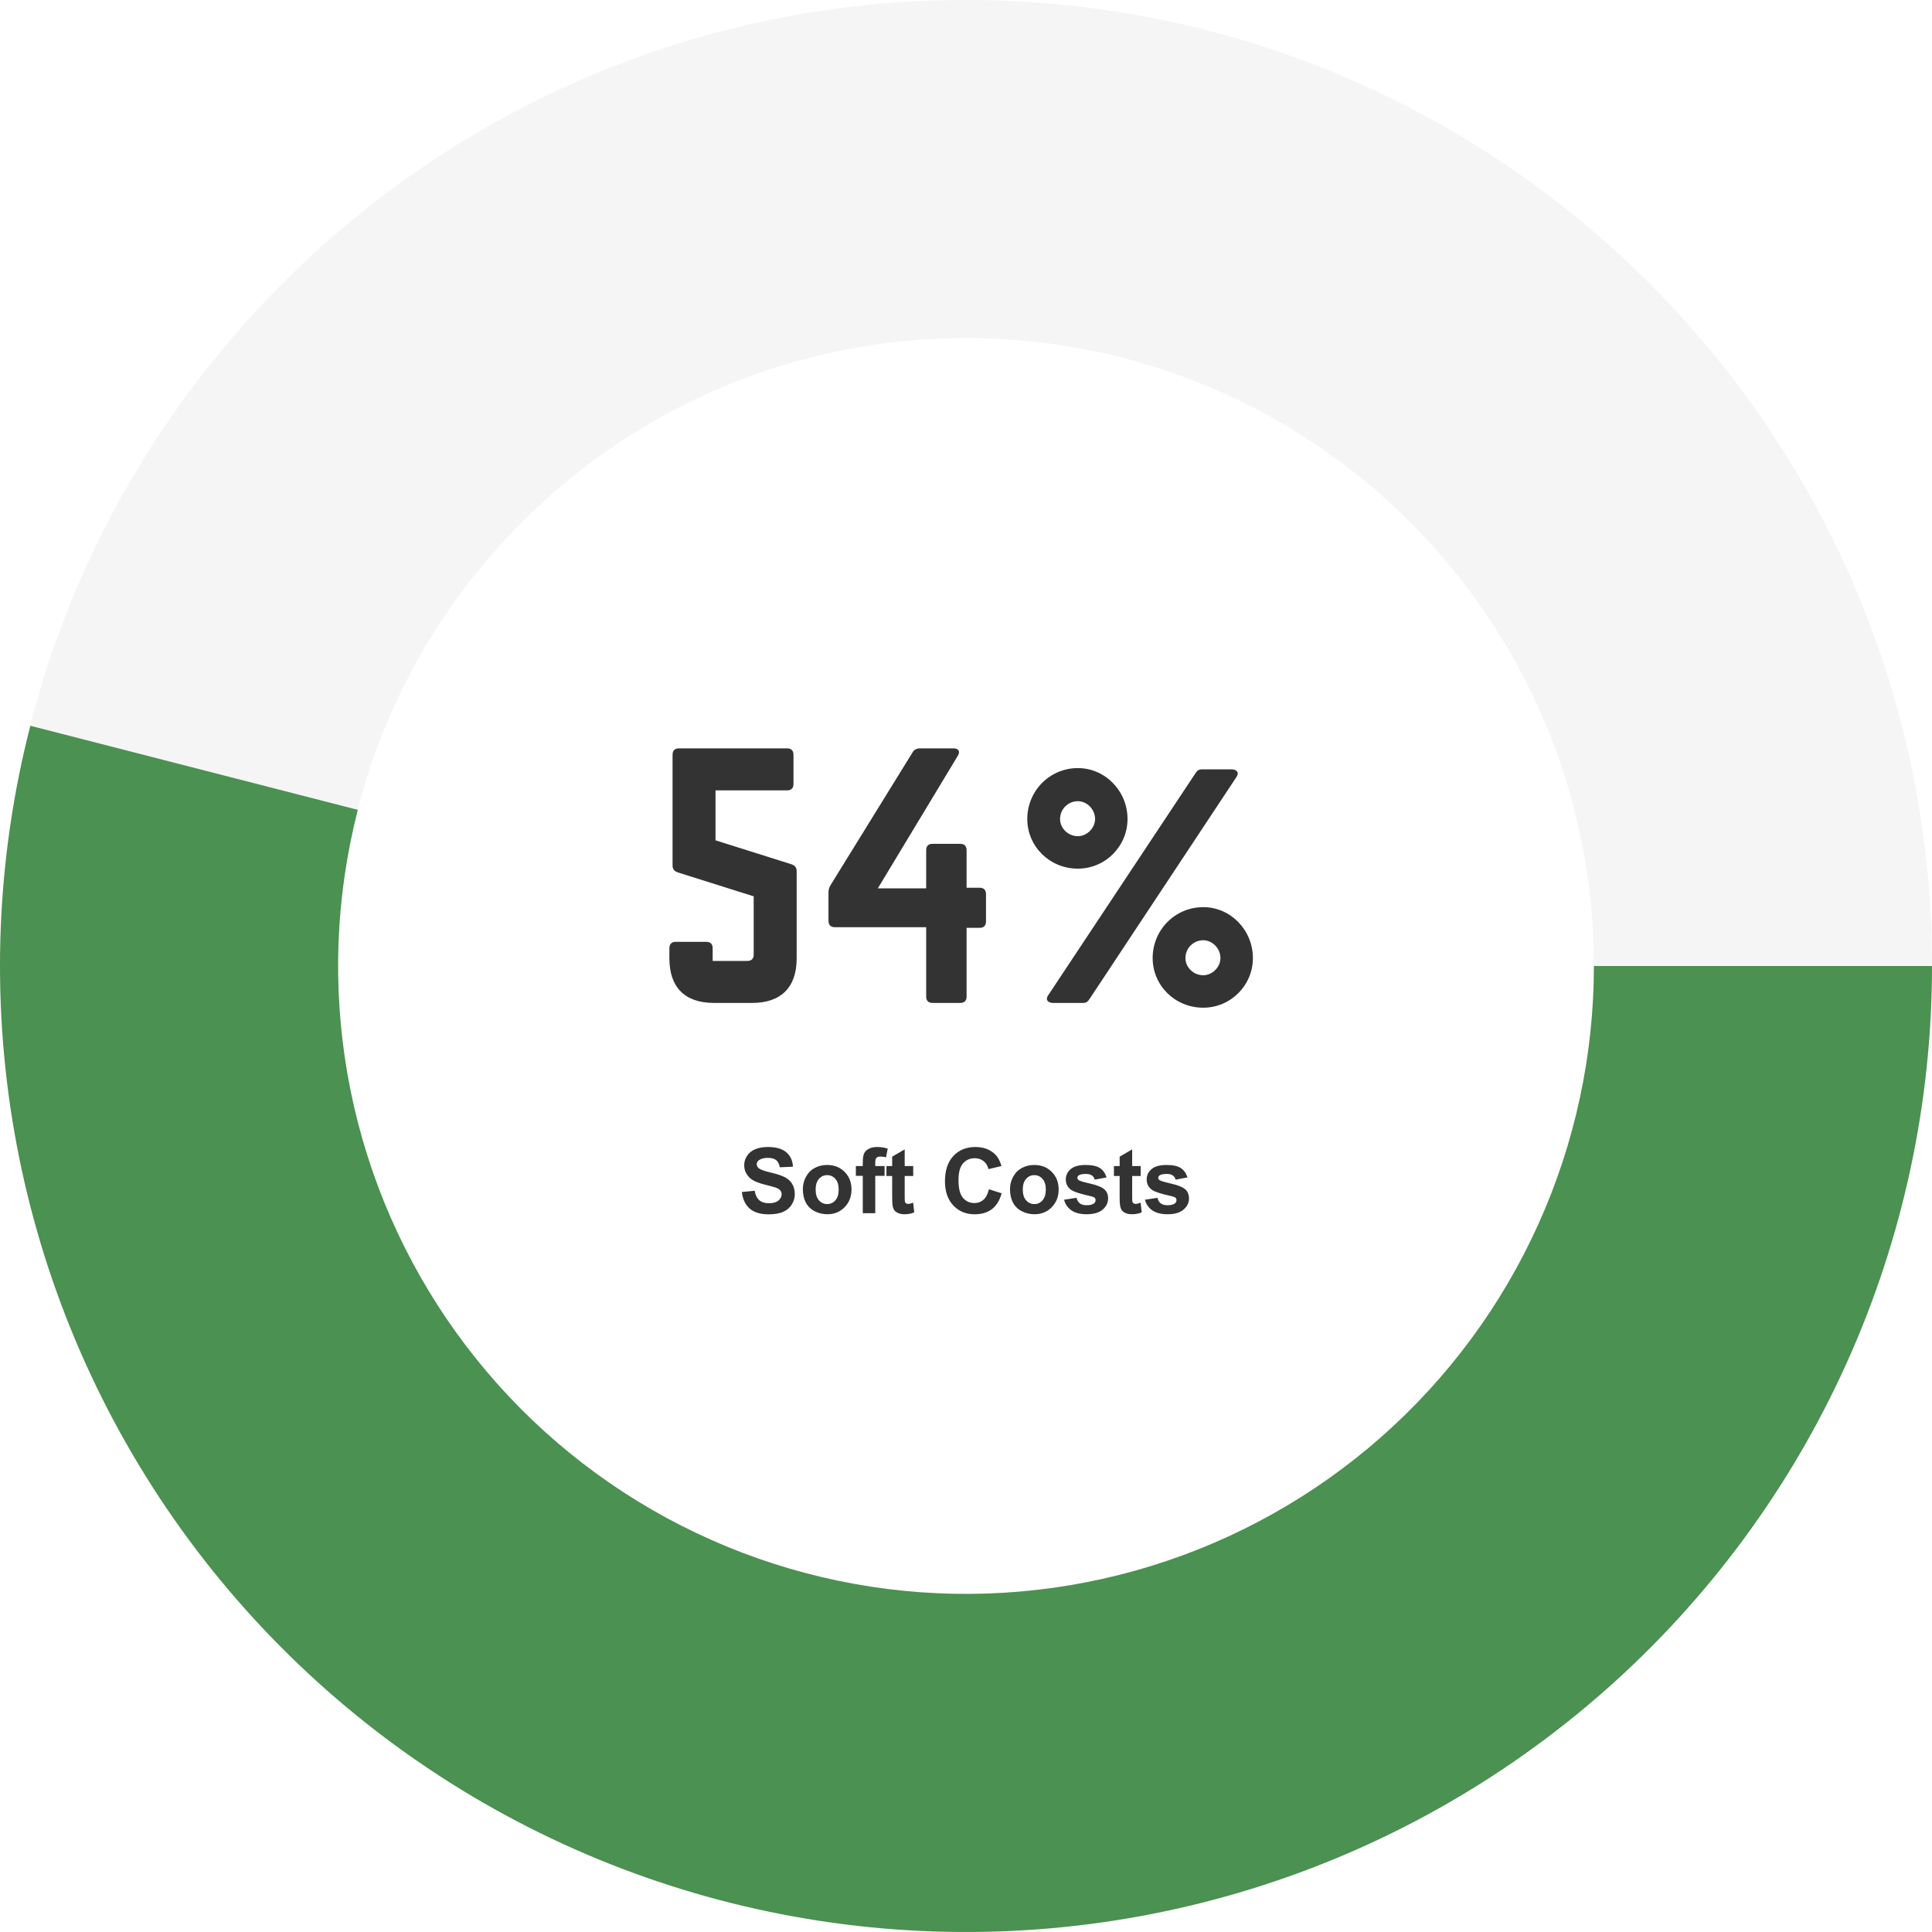 <svg xmlns="http://www.w3.org/2000/svg" fill="none" viewBox="0 0 340 340" height="340" width="340">
<path fill="#F5F5F5" d="M340 170C340 263.888 263.888 340 170 340C76.112 340 0 263.888 0 170C0 76.112 76.112 0 170 0C263.888 0 340 76.112 340 170ZM59.5 170C59.5 231.027 108.973 280.5 170 280.5C231.027 280.5 280.5 231.027 280.5 170C280.5 108.973 231.027 59.5 170 59.5C108.973 59.5 59.5 108.973 59.5 170Z"></path>
<path fill="#4B9151" d="M340 170C340 194.124 334.866 217.971 324.939 239.957C315.011 261.944 300.518 281.566 282.423 297.519C264.328 313.472 243.044 325.391 219.987 332.485C196.93 339.578 172.627 341.683 148.693 338.659C124.76 335.636 101.744 327.553 81.175 314.949C60.606 302.344 42.956 285.506 29.396 265.554C15.837 245.602 6.679 222.992 2.531 199.228C-1.616 175.464 -0.658 151.088 5.341 127.723L62.972 142.52C59.072 157.708 58.45 173.551 61.145 188.998C63.841 204.445 69.794 219.141 78.608 232.11C87.421 245.079 98.894 256.024 112.264 264.217C125.634 272.41 140.594 277.663 156.151 279.629C171.707 281.594 187.504 280.226 202.491 275.615C217.479 271.004 231.313 263.257 243.075 252.887C254.837 242.518 264.257 229.763 270.71 215.472C277.163 201.181 280.5 185.68 280.5 170H340Z"></path>
<path fill="#333333" d="M119.48 131.7C118.752 131.7 118.36 132.092 118.36 132.82V152.308C118.36 152.924 118.64 153.316 119.312 153.54L132.64 157.74V167.988C132.64 168.716 132.248 169.108 131.52 169.108H125.416V166.868C125.416 166.14 125.024 165.748 124.296 165.748H118.92C118.192 165.748 117.8 166.14 117.8 166.868V168.66C117.8 173.756 120.544 176.5 125.64 176.5H132.36C137.456 176.5 140.2 173.756 140.2 168.66V153.316C140.2 152.7 139.92 152.308 139.248 152.084L125.92 147.884V139.092H138.52C139.248 139.092 139.64 138.7 139.64 137.972V132.82C139.64 132.092 139.248 131.7 138.52 131.7H119.48ZM170.104 156.228V149.62C170.104 148.892 169.712 148.5 168.984 148.5H164.112C163.384 148.5 162.992 148.892 162.992 149.62V156.34H154.48L168.536 133.044C169.04 132.26 168.704 131.7 167.808 131.7H161.928C161.312 131.7 160.864 131.924 160.584 132.428L146.192 155.724C145.912 156.172 145.8 156.564 145.8 157.068V162.052C145.8 162.78 146.192 163.172 146.92 163.172H162.992V175.38C162.992 176.108 163.384 176.5 164.112 176.5H168.984C169.712 176.5 170.104 176.108 170.104 175.38V163.284H172.4C173.128 163.284 173.52 162.892 173.52 162.164V157.348C173.52 156.62 173.128 156.228 172.4 156.228H170.104ZM189.689 135.172C184.705 135.172 180.785 139.204 180.785 144.132C180.785 148.948 184.705 152.868 189.689 152.868C194.505 152.868 198.425 148.948 198.425 144.132C198.425 139.204 194.505 135.172 189.689 135.172ZM211.529 135.396C210.857 135.396 210.633 135.676 210.241 136.292L184.425 175.212C183.921 175.996 184.481 176.5 185.321 176.5H190.585C191.257 176.5 191.481 176.22 191.873 175.604L217.633 136.684C218.137 135.9 217.577 135.396 216.737 135.396H211.529ZM189.689 140.996C191.257 140.996 192.713 142.396 192.713 144.132C192.713 145.756 191.257 147.156 189.689 147.156C187.953 147.156 186.553 145.756 186.553 144.132C186.553 142.396 187.953 140.996 189.689 140.996ZM211.753 159.644C206.769 159.644 202.849 163.676 202.849 168.604C202.849 173.42 206.769 177.34 211.753 177.34C216.569 177.34 220.489 173.42 220.489 168.604C220.489 163.676 216.569 159.644 211.753 159.644ZM211.753 165.468C213.321 165.468 214.777 166.868 214.777 168.604C214.777 170.228 213.321 171.628 211.753 171.628C210.017 171.628 208.617 170.228 208.617 168.604C208.617 166.868 210.017 165.468 211.753 165.468Z"></path>
<path fill="#333333" d="M130.555 209.773L132.805 209.555C132.94 210.31 133.214 210.865 133.625 211.219C134.042 211.573 134.602 211.75 135.305 211.75C136.049 211.75 136.609 211.594 136.984 211.281C137.365 210.964 137.555 210.594 137.555 210.172C137.555 209.901 137.474 209.672 137.312 209.484C137.156 209.292 136.88 209.125 136.484 208.984C136.214 208.891 135.596 208.724 134.633 208.484C133.393 208.177 132.523 207.799 132.023 207.352C131.32 206.721 130.969 205.953 130.969 205.047C130.969 204.464 131.133 203.919 131.461 203.414C131.794 202.904 132.271 202.516 132.891 202.25C133.516 201.984 134.268 201.852 135.148 201.852C136.586 201.852 137.667 202.167 138.391 202.797C139.12 203.427 139.503 204.268 139.539 205.32L137.227 205.422C137.128 204.833 136.914 204.411 136.586 204.156C136.263 203.896 135.776 203.766 135.125 203.766C134.453 203.766 133.927 203.904 133.547 204.18C133.302 204.357 133.18 204.594 133.18 204.891C133.18 205.161 133.294 205.393 133.523 205.586C133.815 205.831 134.523 206.086 135.648 206.352C136.773 206.617 137.604 206.893 138.141 207.18C138.682 207.461 139.104 207.849 139.406 208.344C139.714 208.833 139.867 209.44 139.867 210.164C139.867 210.82 139.685 211.435 139.32 212.008C138.956 212.581 138.44 213.008 137.773 213.289C137.107 213.565 136.276 213.703 135.281 213.703C133.833 213.703 132.721 213.37 131.945 212.703C131.169 212.031 130.706 211.055 130.555 209.773ZM141.289 209.234C141.289 208.505 141.469 207.799 141.828 207.117C142.188 206.435 142.695 205.914 143.352 205.555C144.013 205.195 144.75 205.016 145.562 205.016C146.818 205.016 147.846 205.424 148.648 206.242C149.451 207.055 149.852 208.083 149.852 209.328C149.852 210.583 149.445 211.625 148.633 212.453C147.826 213.276 146.807 213.688 145.578 213.688C144.818 213.688 144.091 213.516 143.398 213.172C142.711 212.828 142.188 212.326 141.828 211.664C141.469 210.997 141.289 210.188 141.289 209.234ZM143.539 209.352C143.539 210.174 143.734 210.805 144.125 211.242C144.516 211.68 144.997 211.898 145.57 211.898C146.143 211.898 146.622 211.68 147.008 211.242C147.398 210.805 147.594 210.169 147.594 209.336C147.594 208.523 147.398 207.898 147.008 207.461C146.622 207.023 146.143 206.805 145.57 206.805C144.997 206.805 144.516 207.023 144.125 207.461C143.734 207.898 143.539 208.529 143.539 209.352ZM150.617 205.203H151.836V204.578C151.836 203.88 151.909 203.359 152.055 203.016C152.206 202.672 152.479 202.393 152.875 202.18C153.276 201.961 153.781 201.852 154.391 201.852C155.016 201.852 155.628 201.945 156.227 202.133L155.93 203.664C155.581 203.581 155.245 203.539 154.922 203.539C154.604 203.539 154.375 203.615 154.234 203.766C154.099 203.911 154.031 204.195 154.031 204.617V205.203H155.672V206.93H154.031V213.5H151.836V206.93H150.617V205.203ZM160.711 205.203V206.953H159.211V210.297C159.211 210.974 159.224 211.37 159.25 211.484C159.281 211.594 159.346 211.685 159.445 211.758C159.549 211.831 159.674 211.867 159.82 211.867C160.023 211.867 160.318 211.797 160.703 211.656L160.891 213.359C160.38 213.578 159.802 213.688 159.156 213.688C158.76 213.688 158.404 213.622 158.086 213.492C157.768 213.357 157.534 213.185 157.383 212.977C157.237 212.763 157.135 212.477 157.078 212.117C157.031 211.862 157.008 211.346 157.008 210.57V206.953H156V205.203H157.008V203.555L159.211 202.273V205.203H160.711ZM174.031 209.289L176.273 210C175.93 211.25 175.357 212.18 174.555 212.789C173.758 213.393 172.745 213.695 171.516 213.695C169.995 213.695 168.745 213.177 167.766 212.141C166.786 211.099 166.297 209.677 166.297 207.875C166.297 205.969 166.789 204.49 167.773 203.438C168.758 202.38 170.052 201.852 171.656 201.852C173.057 201.852 174.195 202.266 175.07 203.094C175.591 203.583 175.982 204.286 176.242 205.203L173.953 205.75C173.818 205.156 173.534 204.688 173.102 204.344C172.674 204 172.154 203.828 171.539 203.828C170.69 203.828 170 204.133 169.469 204.742C168.943 205.352 168.68 206.339 168.68 207.703C168.68 209.151 168.94 210.182 169.461 210.797C169.982 211.411 170.659 211.719 171.492 211.719C172.107 211.719 172.635 211.523 173.078 211.133C173.521 210.742 173.839 210.128 174.031 209.289ZM177.742 209.234C177.742 208.505 177.922 207.799 178.281 207.117C178.641 206.435 179.148 205.914 179.805 205.555C180.466 205.195 181.203 205.016 182.016 205.016C183.271 205.016 184.299 205.424 185.102 206.242C185.904 207.055 186.305 208.083 186.305 209.328C186.305 210.583 185.898 211.625 185.086 212.453C184.279 213.276 183.26 213.688 182.031 213.688C181.271 213.688 180.544 213.516 179.852 213.172C179.164 212.828 178.641 212.326 178.281 211.664C177.922 210.997 177.742 210.188 177.742 209.234ZM179.992 209.352C179.992 210.174 180.188 210.805 180.578 211.242C180.969 211.68 181.451 211.898 182.023 211.898C182.596 211.898 183.076 211.68 183.461 211.242C183.852 210.805 184.047 210.169 184.047 209.336C184.047 208.523 183.852 207.898 183.461 207.461C183.076 207.023 182.596 206.805 182.023 206.805C181.451 206.805 180.969 207.023 180.578 207.461C180.188 207.898 179.992 208.529 179.992 209.352ZM187.258 211.133L189.461 210.797C189.555 211.224 189.745 211.549 190.031 211.773C190.318 211.992 190.719 212.102 191.234 212.102C191.802 212.102 192.229 211.997 192.516 211.789C192.708 211.643 192.805 211.448 192.805 211.203C192.805 211.036 192.753 210.898 192.648 210.789C192.539 210.685 192.294 210.589 191.914 210.5C190.143 210.109 189.021 209.753 188.547 209.43C187.891 208.982 187.562 208.359 187.562 207.562C187.562 206.844 187.846 206.24 188.414 205.75C188.982 205.26 189.862 205.016 191.055 205.016C192.19 205.016 193.034 205.201 193.586 205.57C194.138 205.94 194.518 206.487 194.727 207.211L192.656 207.594C192.568 207.271 192.398 207.023 192.148 206.852C191.904 206.68 191.552 206.594 191.094 206.594C190.516 206.594 190.102 206.674 189.852 206.836C189.685 206.951 189.602 207.099 189.602 207.281C189.602 207.438 189.674 207.57 189.82 207.68C190.018 207.826 190.701 208.031 191.867 208.297C193.039 208.562 193.857 208.888 194.32 209.273C194.779 209.664 195.008 210.208 195.008 210.906C195.008 211.667 194.69 212.32 194.055 212.867C193.419 213.414 192.479 213.688 191.234 213.688C190.104 213.688 189.208 213.458 188.547 213C187.891 212.542 187.461 211.919 187.258 211.133ZM200.742 205.203V206.953H199.242V210.297C199.242 210.974 199.255 211.37 199.281 211.484C199.312 211.594 199.378 211.685 199.477 211.758C199.581 211.831 199.706 211.867 199.852 211.867C200.055 211.867 200.349 211.797 200.734 211.656L200.922 213.359C200.411 213.578 199.833 213.688 199.188 213.688C198.792 213.688 198.435 213.622 198.117 213.492C197.799 213.357 197.565 213.185 197.414 212.977C197.268 212.763 197.167 212.477 197.109 212.117C197.062 211.862 197.039 211.346 197.039 210.57V206.953H196.031V205.203H197.039V203.555L199.242 202.273V205.203H200.742ZM201.492 211.133L203.695 210.797C203.789 211.224 203.979 211.549 204.266 211.773C204.552 211.992 204.953 212.102 205.469 212.102C206.036 212.102 206.464 211.997 206.75 211.789C206.943 211.643 207.039 211.448 207.039 211.203C207.039 211.036 206.987 210.898 206.883 210.789C206.773 210.685 206.529 210.589 206.148 210.5C204.378 210.109 203.255 209.753 202.781 209.43C202.125 208.982 201.797 208.359 201.797 207.562C201.797 206.844 202.081 206.24 202.648 205.75C203.216 205.26 204.096 205.016 205.289 205.016C206.424 205.016 207.268 205.201 207.82 205.57C208.372 205.94 208.753 206.487 208.961 207.211L206.891 207.594C206.802 207.271 206.633 207.023 206.383 206.852C206.138 206.68 205.786 206.594 205.328 206.594C204.75 206.594 204.336 206.674 204.086 206.836C203.919 206.951 203.836 207.099 203.836 207.281C203.836 207.438 203.909 207.57 204.055 207.68C204.253 207.826 204.935 208.031 206.102 208.297C207.273 208.562 208.091 208.888 208.555 209.273C209.013 209.664 209.242 210.208 209.242 210.906C209.242 211.667 208.924 212.32 208.289 212.867C207.654 213.414 206.714 213.688 205.469 213.688C204.339 213.688 203.443 213.458 202.781 213C202.125 212.542 201.695 211.919 201.492 211.133Z"></path>
</svg>
